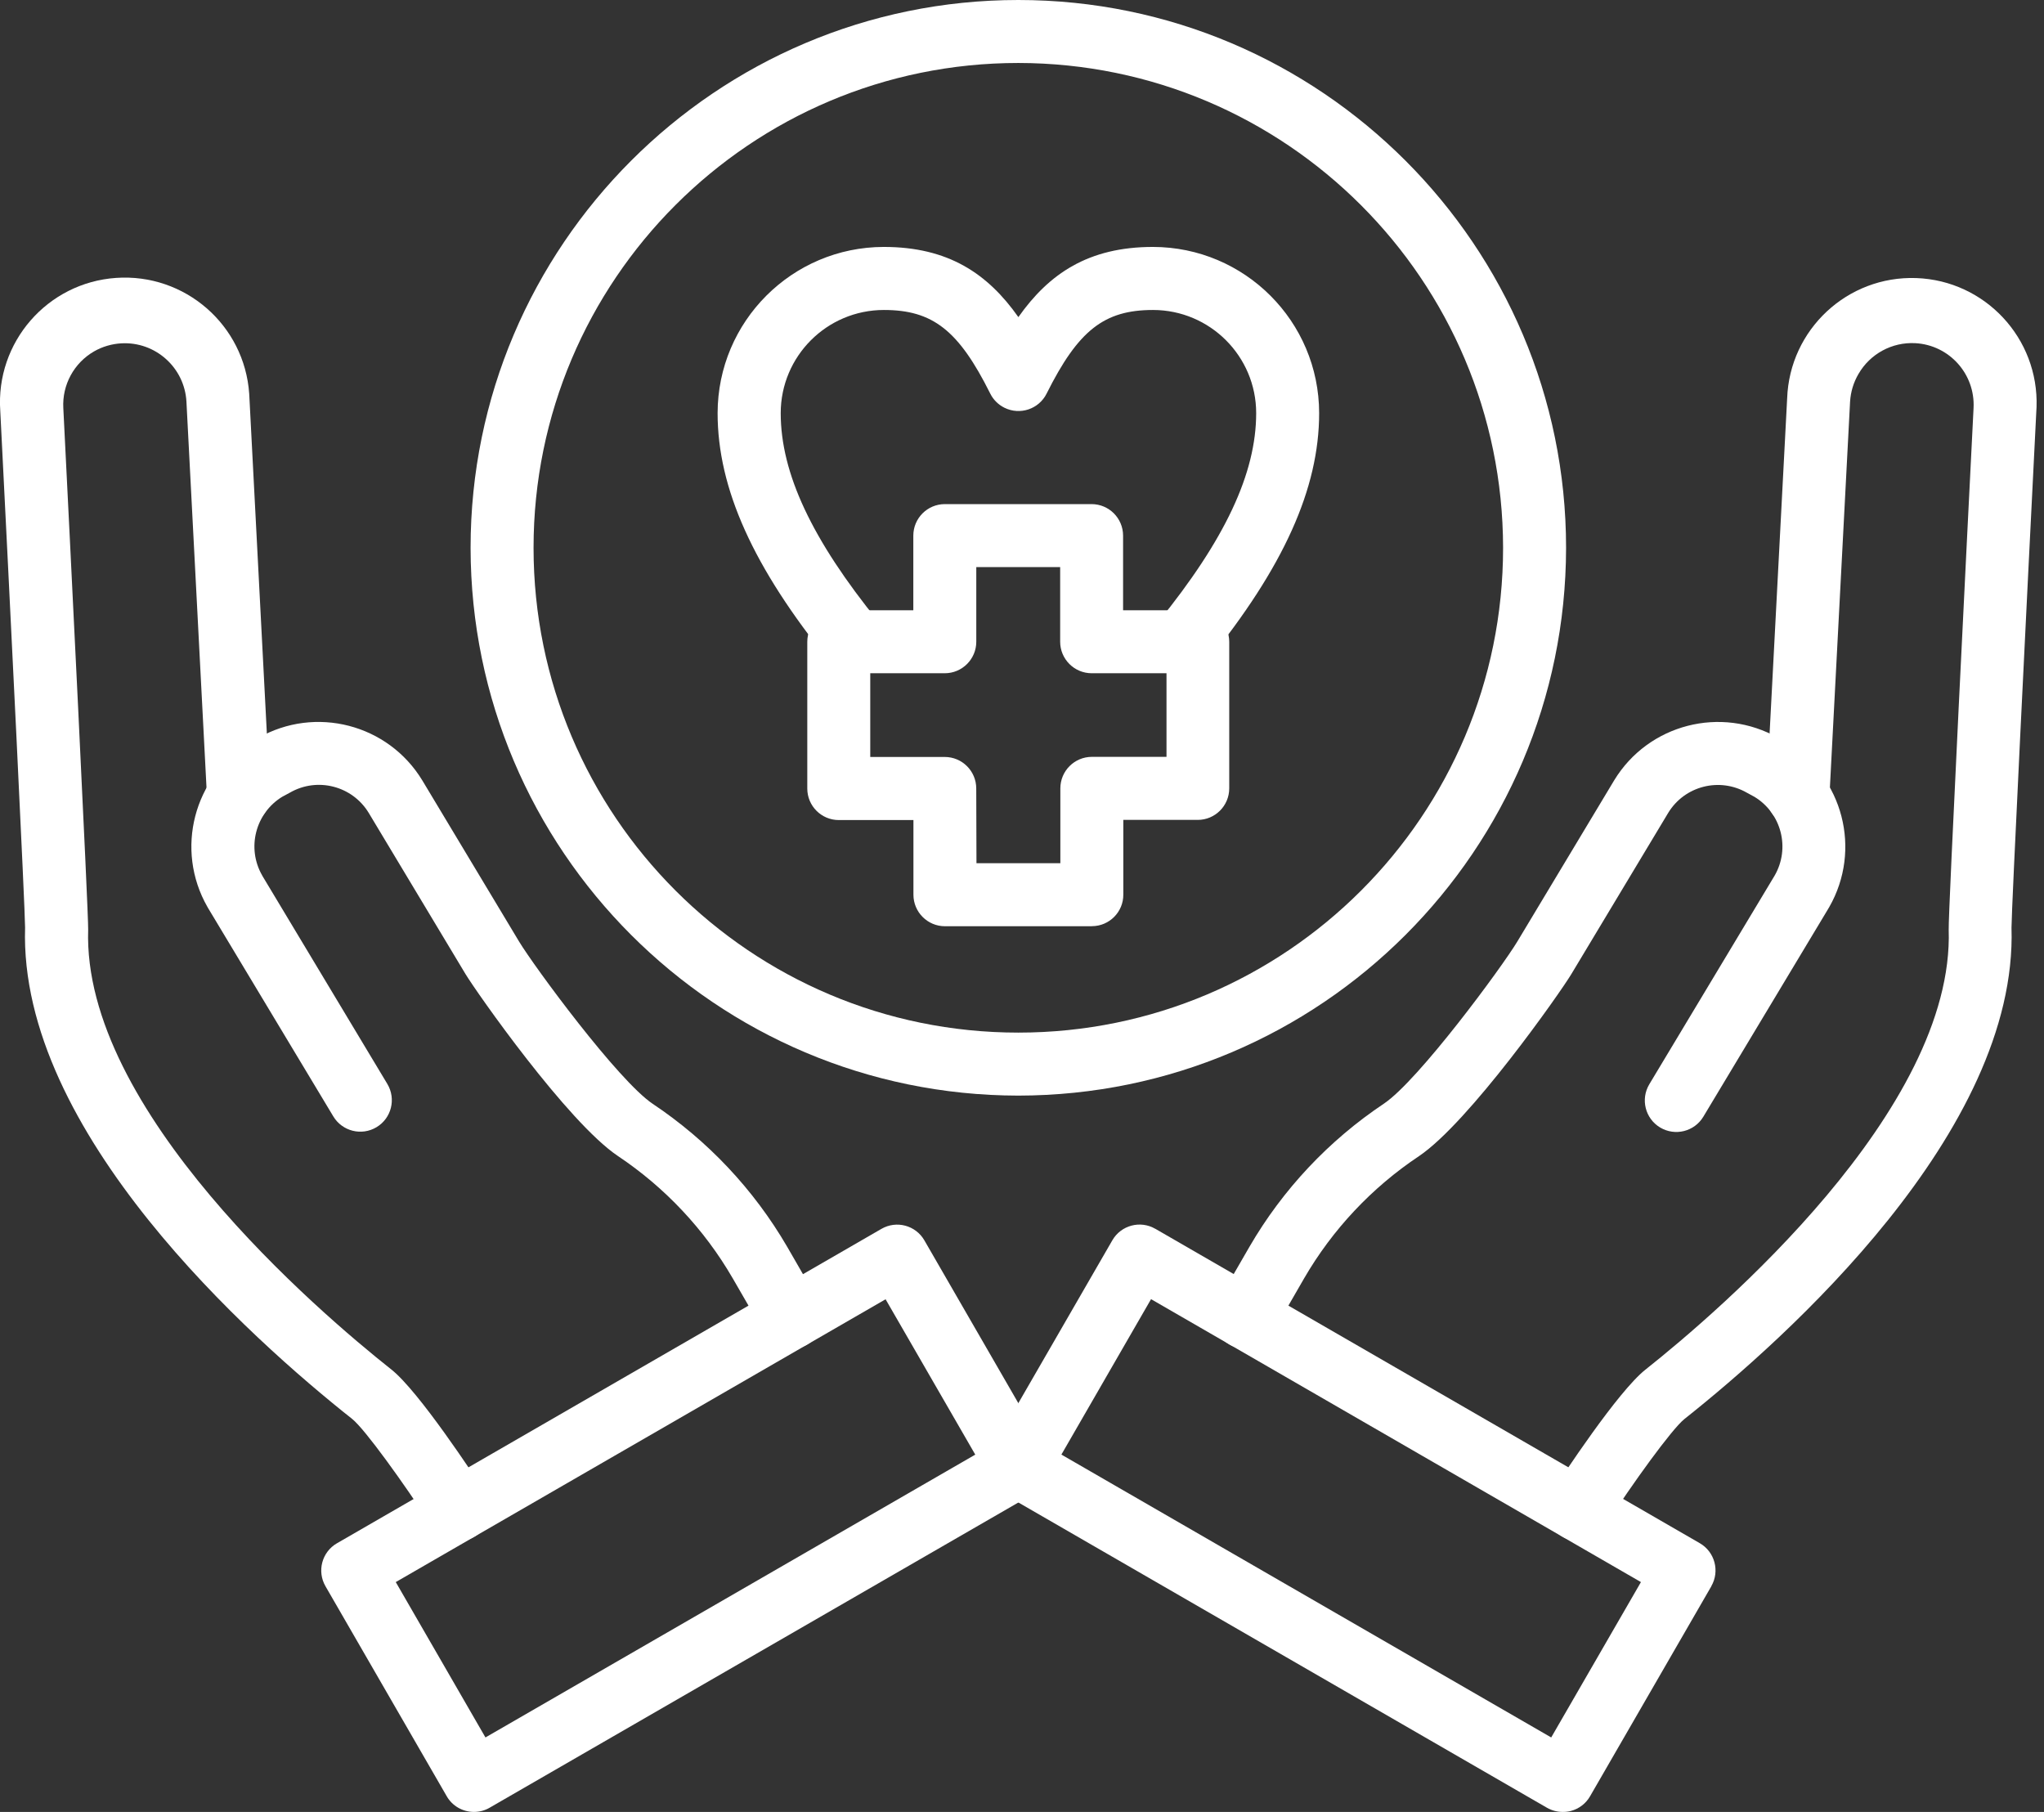 <svg xmlns="http://www.w3.org/2000/svg" fill="none" viewBox="0 0 88 78" height="78" width="88">
<rect x="0" y="0" width="88" height="78" fill="#333333" stroke="none"/>
<g clip-path="url(#clip0_1506_873)">
<path fill="white" d="M19.738 66.336C19.278 66.336 18.848 66.104 18.599 65.718C17.37 63.828 15.707 61.519 15.163 61.084C10.825 57.648 0.8 48.728 1.08 39.932C1.08 39.146 0.444 26.224 0.012 17.695C-0.196 14.736 2.036 12.168 4.997 11.963C7.958 11.758 10.524 13.987 10.729 16.948C10.734 17.01 10.736 17.074 10.739 17.136L11.624 34.175C11.663 34.924 11.087 35.562 10.338 35.602C9.59 35.641 8.952 35.065 8.912 34.316L8.027 17.294C7.948 15.826 6.693 14.699 5.225 14.78C4.812 14.803 4.409 14.921 4.051 15.126C3.183 15.626 2.671 16.57 2.726 17.568C2.983 22.663 3.811 39.331 3.796 40.013C3.536 47.787 13.722 56.479 16.851 58.956C18.03 59.89 20.415 63.524 20.882 64.24C21.29 64.871 21.11 65.711 20.48 66.119C20.262 66.26 20.008 66.336 19.745 66.336H19.738Z"></path>
<path fill="white" d="M34.079 58.059C33.594 58.059 33.147 57.802 32.905 57.382L31.54 55.019C30.317 52.913 28.626 51.116 26.602 49.764C24.432 48.306 20.514 42.712 20.04 41.929L15.87 34.986C15.161 33.827 13.658 33.444 12.482 34.121L12.148 34.301C10.996 35.008 10.613 36.504 11.283 37.678L11.307 37.722L16.676 46.662C17.061 47.305 16.854 48.138 16.211 48.523C15.569 48.909 14.736 48.701 14.35 48.059L8.974 39.116L8.964 39.099L8.927 39.035C7.523 36.573 8.334 33.444 10.756 31.973L10.776 31.961L11.117 31.768C13.579 30.362 16.71 31.172 18.181 33.594L22.351 40.537C23.008 41.622 26.607 46.514 28.1 47.517C30.47 49.099 32.45 51.2 33.886 53.664L35.25 56.03C35.623 56.677 35.404 57.505 34.756 57.878C34.756 57.878 34.754 57.878 34.754 57.881C34.551 57.997 34.316 58.059 34.079 58.059Z"></path>
<path fill="white" d="M20.406 78C19.921 78 19.471 77.743 19.232 77.323L14.014 68.287C13.638 67.639 13.858 66.811 14.506 66.435C14.506 66.435 14.506 66.433 14.511 66.433L37.947 52.901C38.594 52.525 39.425 52.747 39.798 53.397L45.018 62.439C45.394 63.086 45.171 63.917 44.521 64.29H44.519L21.083 77.817C20.878 77.938 20.643 78 20.406 78ZM17.039 68.106L20.9 74.794L41.988 62.619L38.127 55.931L17.039 68.106Z"></path>
<path fill="white" d="M67.945 66.336C67.196 66.336 66.591 65.723 66.593 64.975C66.593 64.715 66.67 64.46 66.811 64.24C67.278 63.516 69.663 59.89 70.842 58.959C73.969 56.479 84.154 47.789 83.897 40.013C83.875 39.331 84.71 22.657 84.967 17.571C85.046 16.105 83.924 14.852 82.459 14.773C81.458 14.719 80.511 15.233 80.012 16.1C79.799 16.464 79.676 16.871 79.651 17.292L78.761 34.311C78.722 35.06 78.084 35.636 77.335 35.597C76.586 35.557 76.01 34.919 76.05 34.17L76.942 17.148C77.048 14.185 79.535 11.866 82.501 11.97C85.464 12.076 87.783 14.563 87.679 17.529C87.676 17.591 87.674 17.65 87.669 17.712C87.239 26.227 86.601 39.151 86.601 39.934C86.88 48.726 76.848 57.651 72.518 61.087C71.977 61.522 70.306 63.83 69.082 65.721C68.83 66.106 68.403 66.336 67.945 66.336Z"></path>
<path fill="white" d="M53.605 58.059C53.368 58.059 53.135 57.997 52.928 57.878C52.28 57.505 52.055 56.677 52.428 56.03C52.428 56.03 52.428 56.03 52.431 56.03L53.795 53.667C55.229 51.2 57.209 49.094 59.581 47.51C61.072 46.511 64.668 41.625 65.325 40.532L69.495 33.592C70.968 31.17 74.102 30.364 76.564 31.77L76.91 31.968L76.93 31.981C79.352 33.451 80.163 36.583 78.756 39.044L78.719 39.106L78.709 39.124L73.334 48.071C72.948 48.714 72.115 48.921 71.472 48.536C70.83 48.15 70.622 47.317 71.008 46.674L76.403 37.693C77.083 36.514 76.698 35.011 75.538 34.304L75.205 34.123C74.026 33.449 72.523 33.834 71.819 34.996L67.649 41.936C67.174 42.727 63.254 48.313 61.089 49.771C59.062 51.123 57.369 52.923 56.146 55.031L54.784 57.392C54.539 57.809 54.089 58.064 53.605 58.061V58.059Z"></path>
<path fill="white" d="M67.278 78C67.041 78 66.806 77.938 66.601 77.82L43.165 64.287C42.517 63.914 42.295 63.086 42.668 62.439C42.668 62.439 42.67 62.439 42.67 62.434L47.888 53.395C48.261 52.745 49.092 52.522 49.739 52.898H49.742L73.178 66.43C73.828 66.803 74.05 67.634 73.677 68.281C73.677 68.284 73.677 68.284 73.677 68.287L68.457 77.325C68.279 77.637 67.982 77.864 67.634 77.958C67.518 77.988 67.399 78.002 67.28 78H67.278ZM45.696 62.617L66.784 74.794L70.647 68.106L49.556 55.926L45.696 62.617Z"></path>
<path fill="white" d="M43.842 47.164C30.824 47.149 20.275 36.6 20.26 23.582C20.26 10.581 30.838 0 43.842 0C56.845 0 67.424 10.579 67.424 23.582C67.409 36.6 56.86 47.149 43.842 47.164ZM43.842 2.711C32.314 2.711 22.971 12.057 22.971 23.582C22.971 35.107 32.316 44.452 43.842 44.452C55.367 44.452 64.712 35.107 64.712 23.582C64.7 12.059 55.362 2.724 43.842 2.711Z"></path>
<path fill="white" d="M36.771 28.985C36.363 28.985 35.975 28.802 35.718 28.483C32.428 24.427 30.895 21.029 30.895 17.783C30.901 13.836 34.099 10.636 38.048 10.63C40.829 10.63 42.525 11.782 43.844 13.651C45.164 11.782 46.857 10.63 49.64 10.63C53.588 10.636 56.788 13.834 56.793 17.783C56.793 21.029 55.261 24.427 51.969 28.483C51.492 29.059 50.636 29.141 50.061 28.664C49.492 28.192 49.403 27.351 49.865 26.773C52.742 23.229 54.082 20.374 54.082 17.783C54.08 15.332 52.092 13.347 49.643 13.344C47.535 13.344 46.422 14.219 45.06 16.943C44.727 17.613 43.911 17.885 43.241 17.551C42.979 17.42 42.764 17.208 42.633 16.943C41.272 14.219 40.159 13.344 38.051 13.344C35.599 13.347 33.614 15.334 33.612 17.783C33.612 20.371 34.952 23.229 37.828 26.773C38.3 27.354 38.209 28.209 37.628 28.681C37.381 28.879 37.082 28.985 36.771 28.985Z"></path>
<path fill="white" d="M47 39.873H40.683C39.934 39.873 39.326 39.264 39.326 38.516V35.302H36.113C35.364 35.302 34.756 34.694 34.756 33.946V27.628C34.756 26.879 35.364 26.271 36.113 26.271H39.321V23.058C39.321 22.309 39.929 21.701 40.678 21.701H46.995C47.744 21.701 48.352 22.309 48.352 23.058V26.271H51.566C52.314 26.271 52.922 26.879 52.922 27.628V33.938C52.922 34.687 52.314 35.295 51.566 35.295H48.362V38.508C48.367 39.257 47.762 39.867 47.013 39.87C47.008 39.873 47.005 39.873 47 39.873ZM42.04 37.159H45.651V33.938C45.651 33.189 46.259 32.581 47.008 32.581H50.221V28.982H47C46.252 28.982 45.643 28.374 45.643 27.625V24.412H42.032V27.625C42.032 28.374 41.424 28.982 40.675 28.982H37.467V32.586H40.68C41.424 32.589 42.027 33.192 42.03 33.936L42.04 37.159Z"></path>
</g>
<defs>
<clipPath id="clip0_1506_873">
<rect fill="white" height="78" width="87.684"></rect>
</clipPath>
</defs>
</svg>
